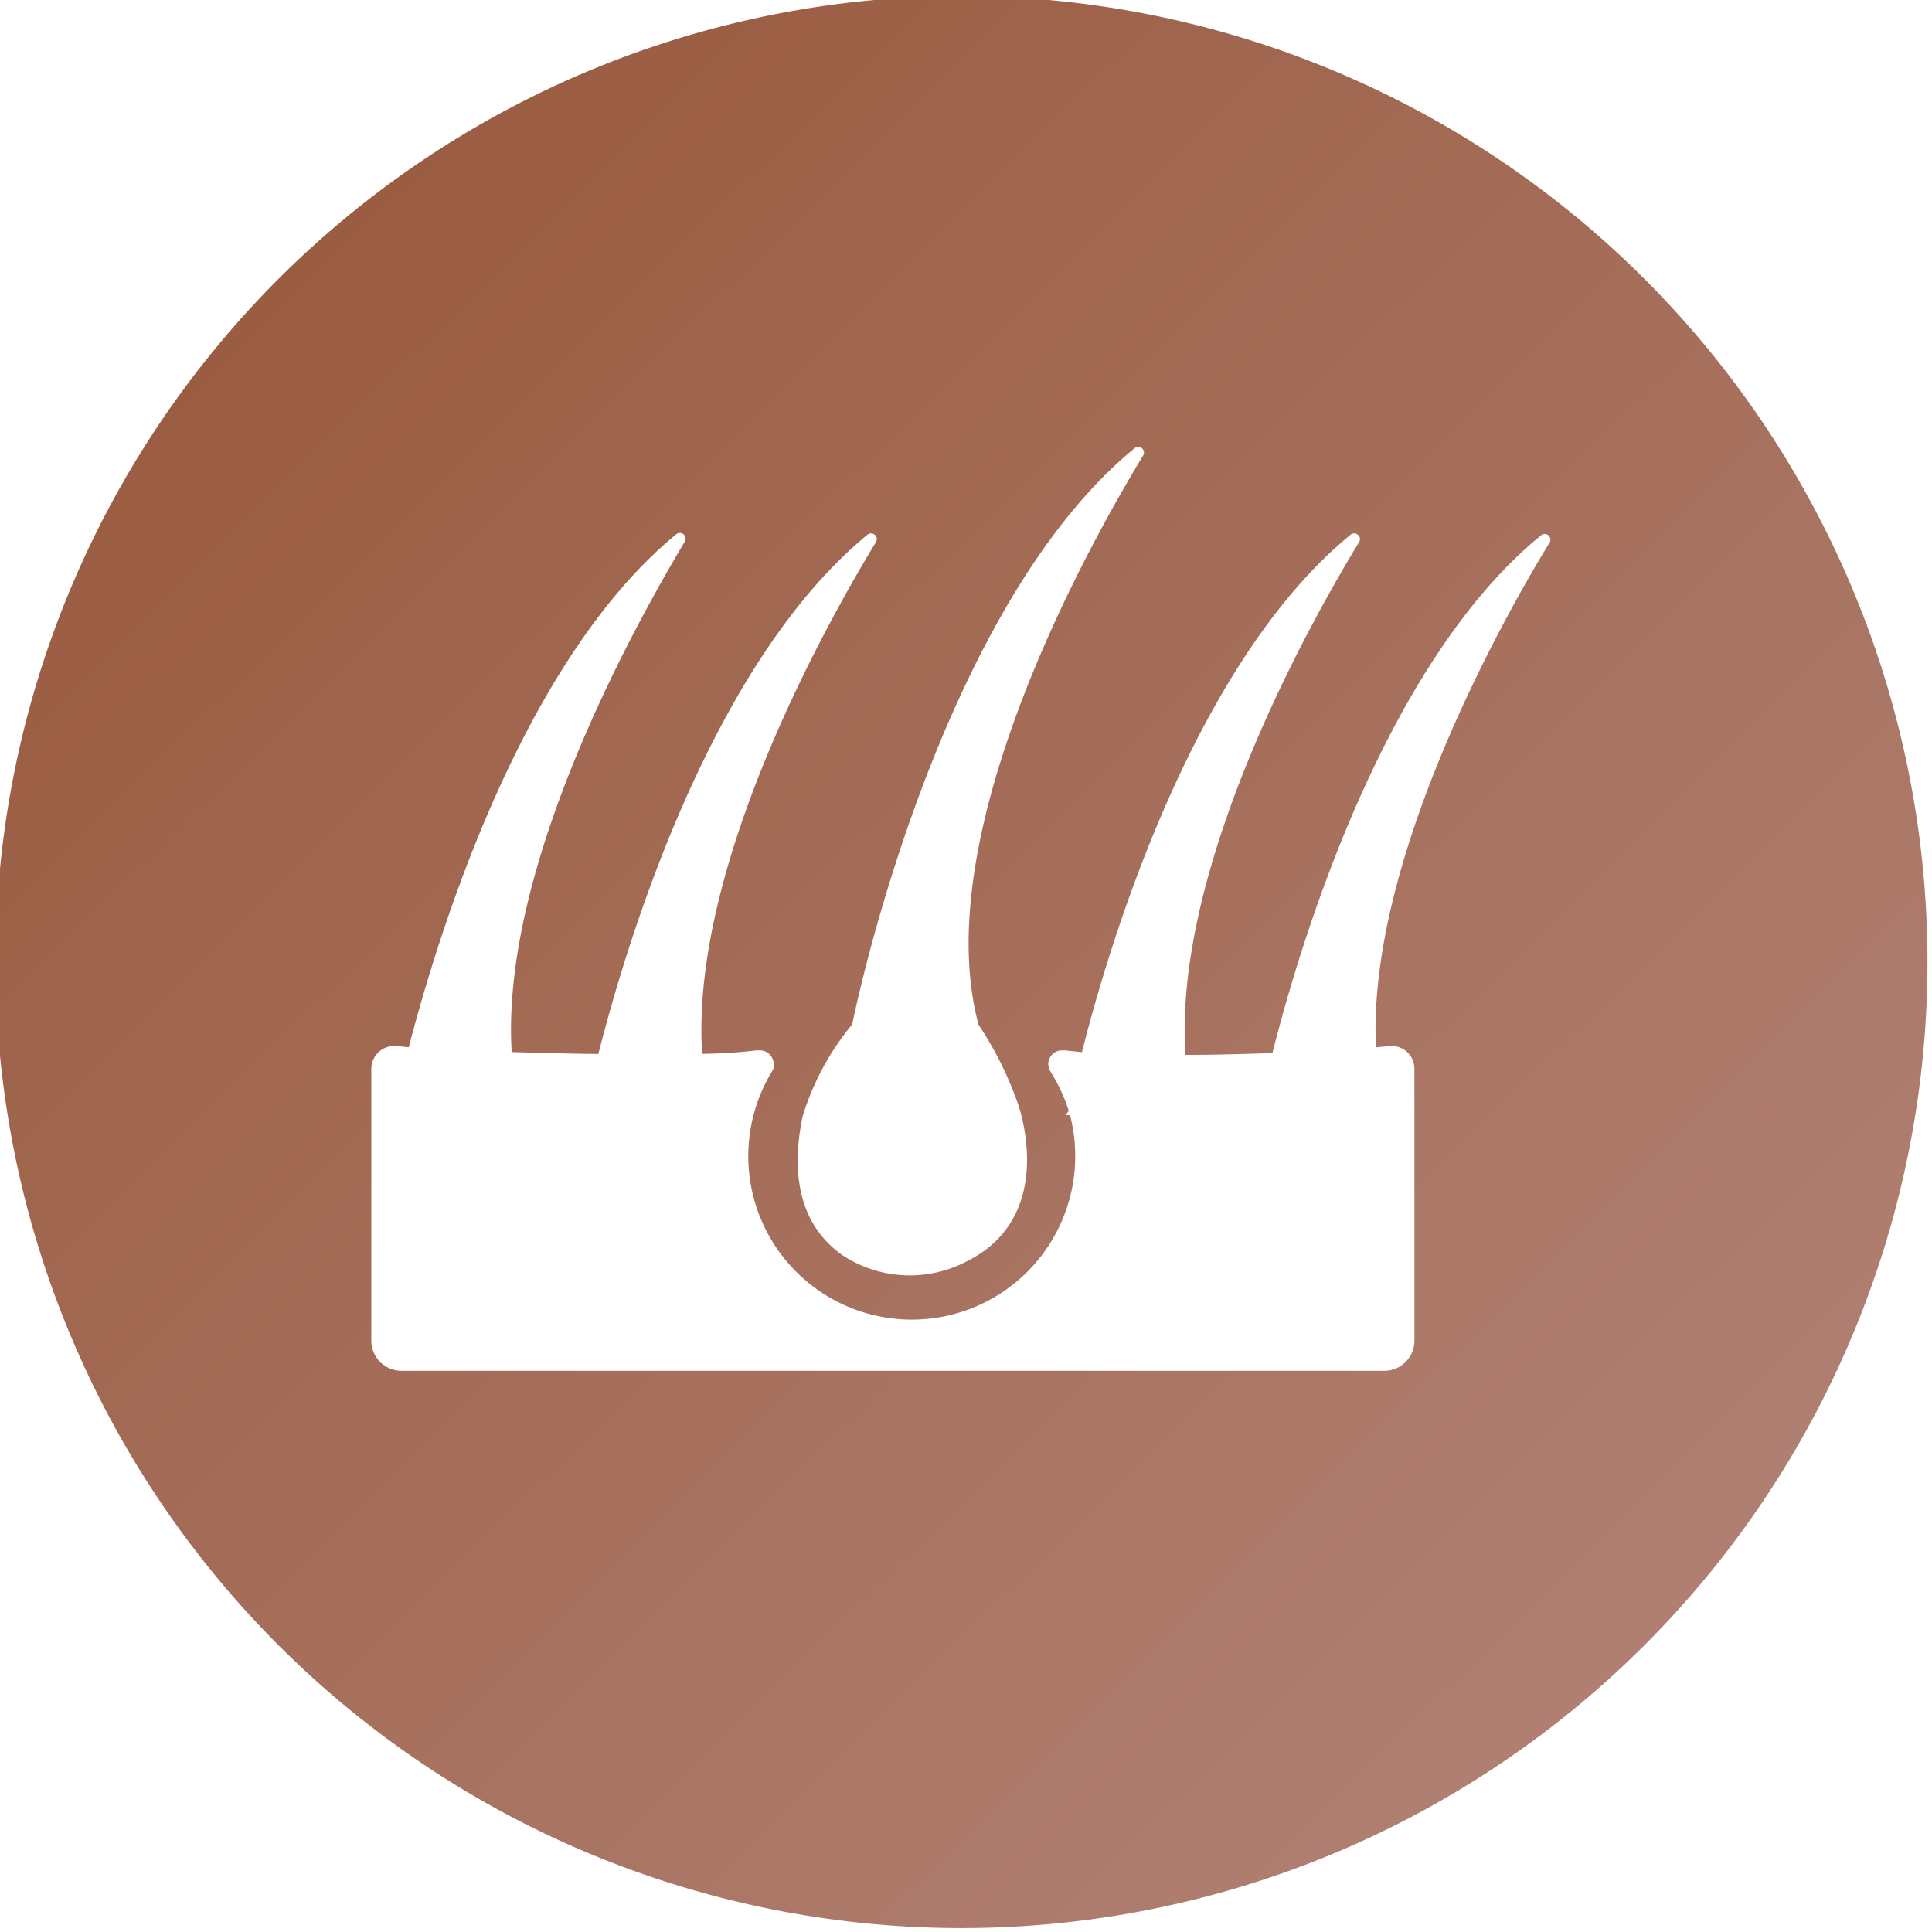 <svg id="图层_1" data-name="图层 1" xmlns="http://www.w3.org/2000/svg" xmlns:xlink="http://www.w3.org/1999/xlink" viewBox="0 0 128 128"><defs><style>.cls-1{fill:url(#未命名的渐变_22);}</style><linearGradient id="未命名的渐变_22" x1="117.95" y1="11.21" x2="11.52" y2="119.21" gradientTransform="matrix(1, 0, 0, -1, 0, 130)" gradientUnits="userSpaceOnUse"><stop offset="0" stop-color="#b28377"/><stop offset="1" stop-color="#995a3e"/></linearGradient></defs><path class="cls-1" d="M63.7-.26a64,64,0,1,0,64,64A64,64,0,0,0,63.7-.26ZM75.19,29.68a.38.38,0,0,1,.56.48c-3.51,5.76-14.33,25-10.92,37.73a23.18,23.18,0,0,1,2.61,5.24s2.7,7.35-3.32,10.4a8.11,8.11,0,0,1-8.29-.36c-2-1.4-3.71-4.07-2.66-9.19a17.64,17.64,0,0,1,3.29-6.11S61.89,40.56,75.19,29.68Zm27.51,6.21C99.56,41,90.58,57,91.16,69.39l.85-.08a1.51,1.51,0,0,1,1.7,1.51v18a2,2,0,0,1-1.95,2H26.6a2,2,0,0,1-2-2v-18a1.52,1.52,0,0,1,1.7-1.51l.78.07c2.11-8.09,7.66-25.73,17.74-34a.38.38,0,0,1,.56.48C42.27,41.08,33.15,57.22,33.9,69.7c1.83.06,3.8.11,5.74.13,2-7.87,7.59-26,17.85-34.42a.38.38,0,0,1,.56.48C54.88,41.1,45.71,57.32,46.52,69.82a33.19,33.19,0,0,0,3.6-.23l.13,0h.09a.92.92,0,0,1,.92.92.67.67,0,0,1,0,.24.06.06,0,0,1,0,0,1.36,1.36,0,0,1-.1.21h0a10.83,10.83,0,1,0,19.73,2.92h-.3l.22-.27A11.12,11.12,0,0,0,69.6,71h0a1,1,0,0,1-.15-.5.91.91,0,0,1,.91-.91h.19l1.13.12c2-7.93,7.61-25.95,17.82-34.3a.38.38,0,0,1,.56.48c-3.18,5.21-12.35,21.46-11.52,34,1.9,0,3.9-.06,5.76-.12,2-7.92,7.6-26,17.82-34.32a.38.38,0,0,1,.56.48Z"/></svg>
